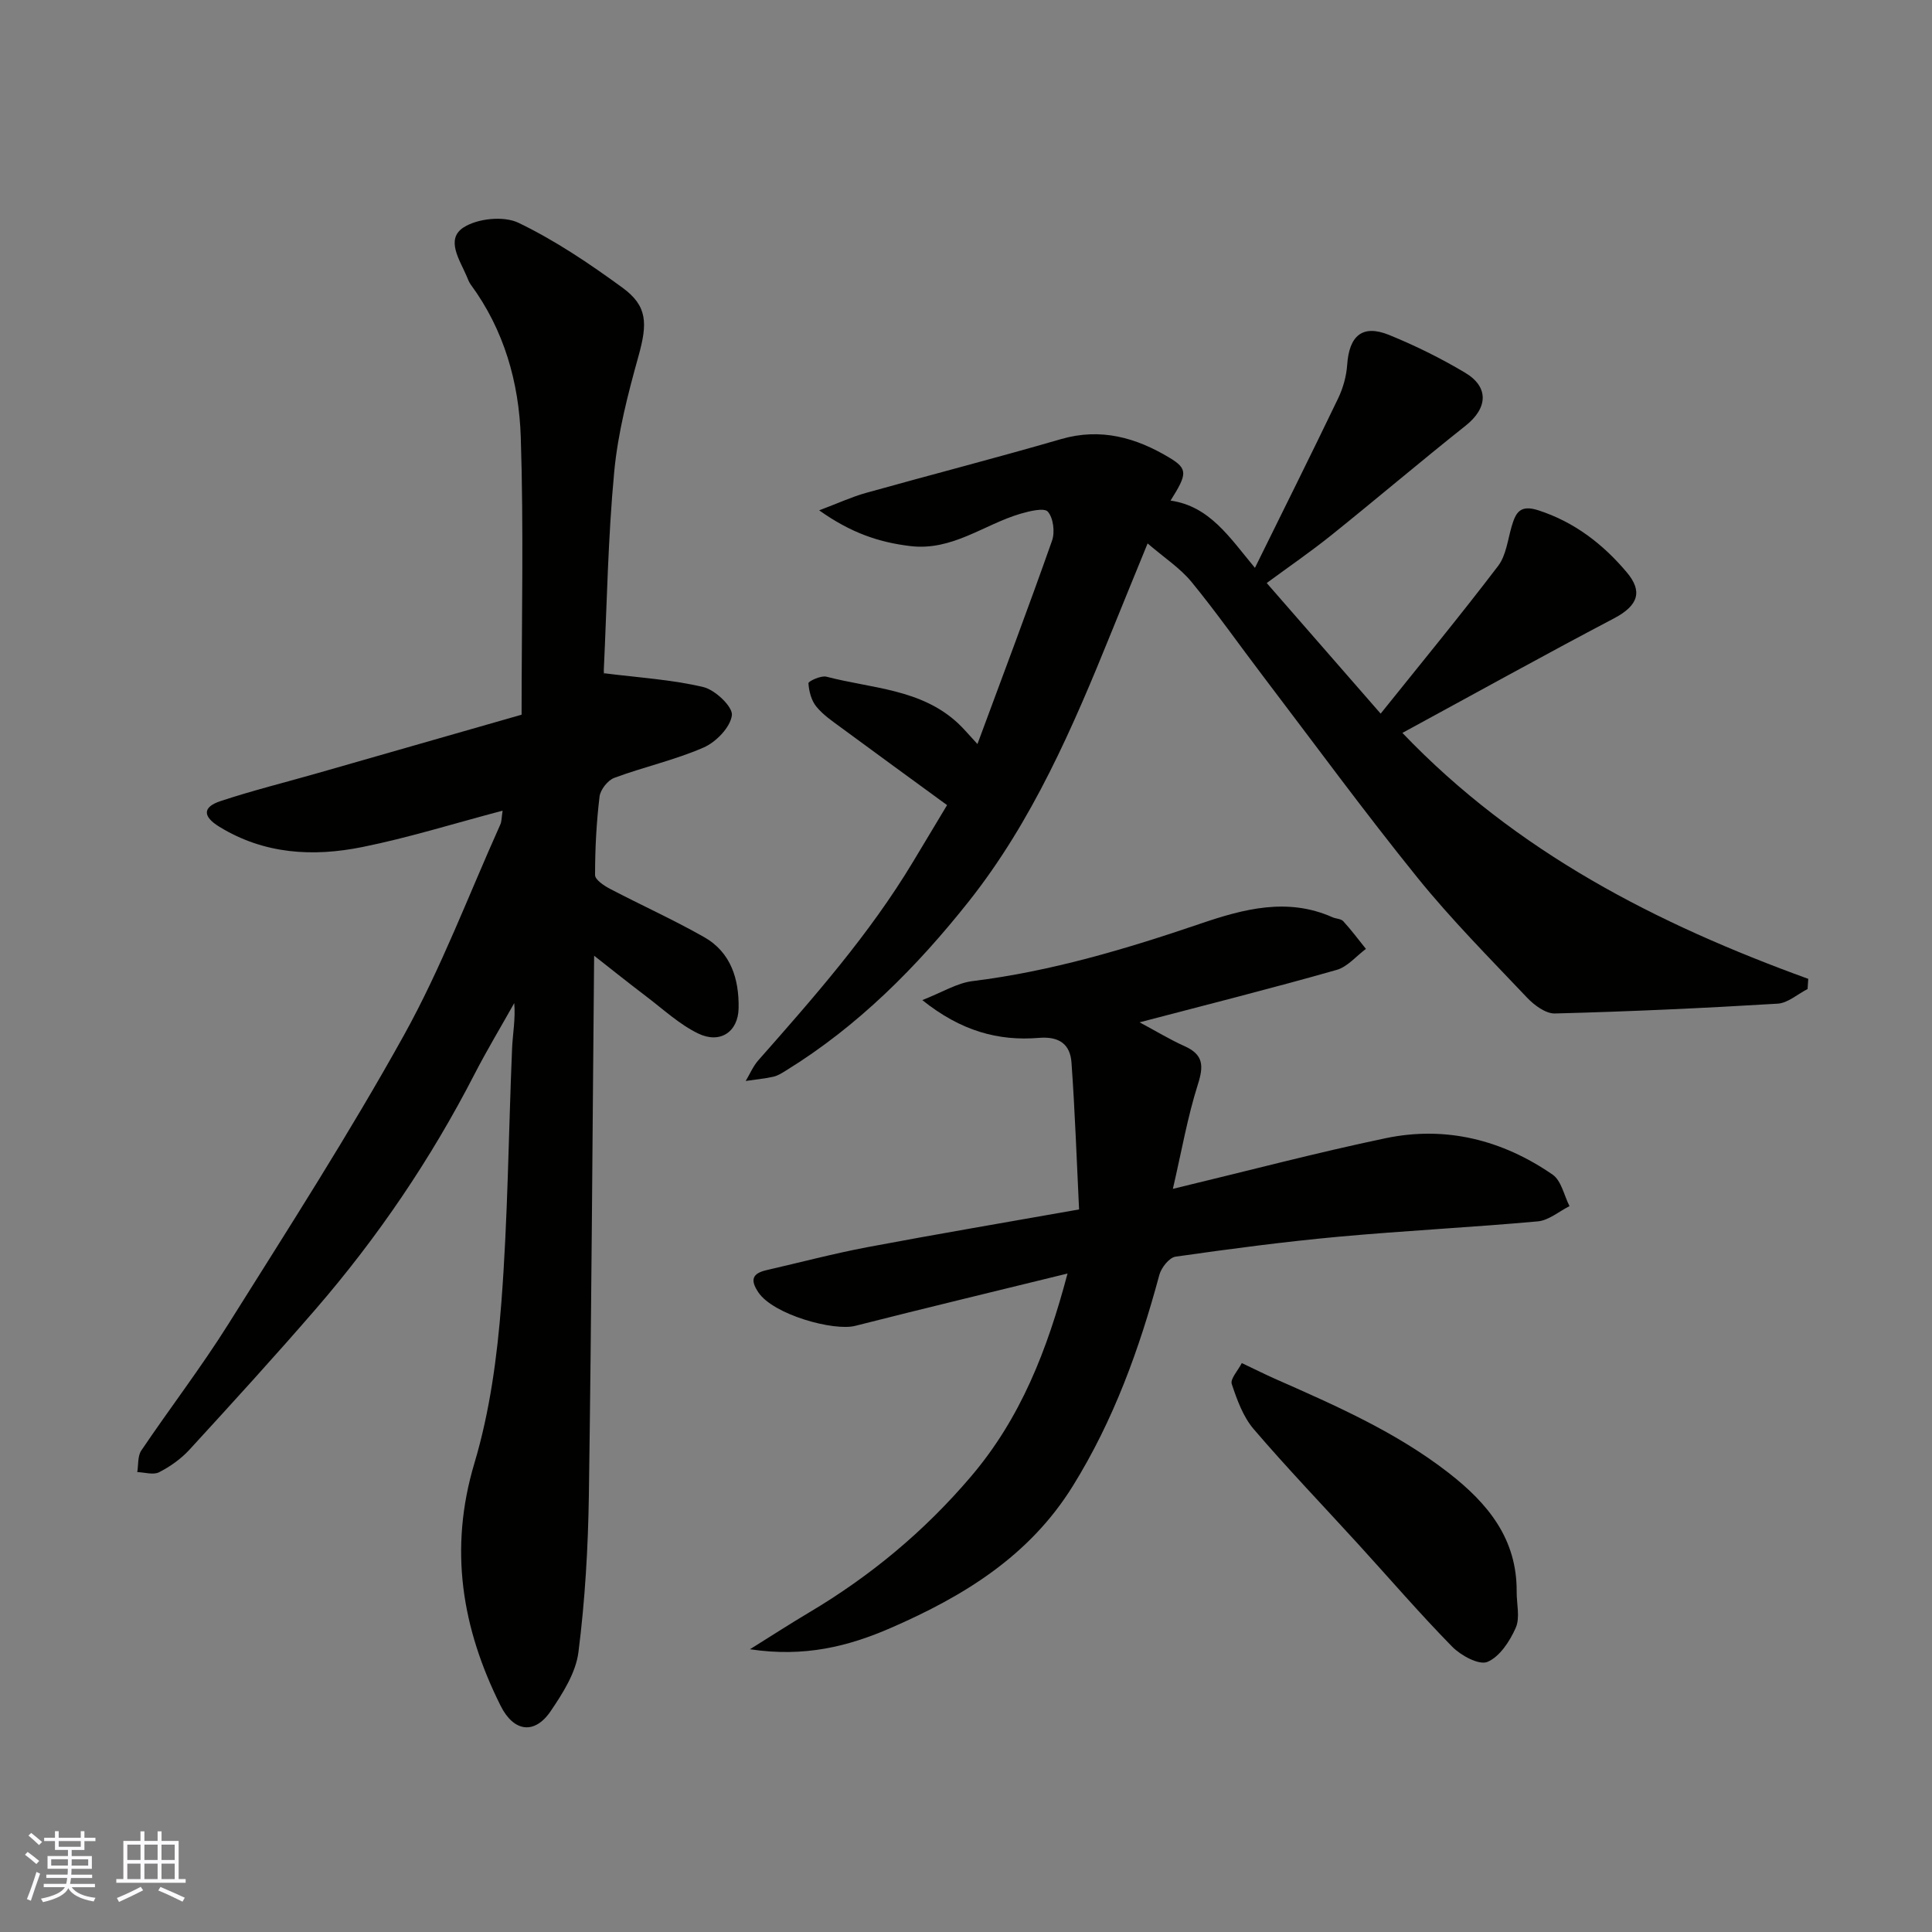 <svg enable-background="new 0 0 400 400" viewBox="0 0 400 400" xmlns="http://www.w3.org/2000/svg"><rect x="0" y="0" width="400" height="400" fill="#808080" stroke="none"/><g fill="#010100"><path d="m104.06 167.84c-10.19 2.69-19.51 5.61-29.04 7.53-10.2 2.06-20.31 1.51-29.61-4.2-3.51-2.15-3.45-4.08.21-5.3 6.61-2.19 13.39-3.87 20.1-5.79 14.05-4.02 28.1-8.05 42.27-12.11 0-19.51.45-38.51-.17-57.48-.37-11.3-3.45-22.19-10.37-31.59-.38-.52-.59-1.16-.85-1.76-1.44-3.35-4.37-7.6-.66-10.03 2.89-1.89 8.34-2.45 11.39-.99 7.59 3.65 14.71 8.45 21.54 13.44 5.23 3.81 5.2 7.43 3.31 14.21-2.18 7.83-4.25 15.83-5.01 23.88-1.29 13.64-1.51 27.38-2.16 41.08-.03.64.17 1.29.08.66 7.18.91 13.99 1.31 20.53 2.86 2.45.58 6.13 4.09 5.91 5.84-.32 2.5-3.29 5.56-5.87 6.68-5.93 2.59-12.37 4.01-18.46 6.27-1.36.5-2.9 2.45-3.07 3.88-.65 5.38-.93 10.83-.93 16.25 0 .97 1.85 2.2 3.09 2.85 6.47 3.39 13.16 6.4 19.51 10.01 5.55 3.15 7.23 8.73 7.12 14.71-.09 4.93-3.86 7.44-8.4 5.22-3.86-1.88-7.15-4.95-10.63-7.59-3.95-3-7.82-6.1-11.72-9.16.37-.54.75-1.09 1.12-1.63-.1.72-.28 1.43-.28 2.15-.35 37.27-.55 74.54-1.09 111.8-.16 10.86-.79 21.77-2.16 32.53-.54 4.26-3.23 8.5-5.74 12.2-3.33 4.92-7.66 4.35-10.39-1.13-8-16.03-10.73-32.39-5.41-50.19 3.2-10.7 4.72-22.07 5.58-33.25 1.35-17.48 1.48-35.06 2.22-52.59.13-3.07.73-6.12.45-9.42-2.76 4.92-5.67 9.75-8.25 14.76-9.02 17.53-20 33.73-32.88 48.62-8.53 9.86-17.32 19.49-26.13 29.1-1.74 1.89-3.98 3.48-6.27 4.65-1.19.61-2.99.02-4.52-.03.25-1.5.06-3.31.83-4.46 5.93-8.79 12.41-17.23 18.04-26.2 12.4-19.76 25.03-39.41 36.34-59.79 7.72-13.91 13.37-28.96 19.91-43.52.34-.66.29-1.5.52-2.97z"/><path d="m374.24 204.77c-2.07 1.05-4.09 2.91-6.22 3.03-15.35.93-30.71 1.63-46.09 2.03-1.91.05-4.28-1.71-5.76-3.27-7.73-8.16-15.69-16.17-22.74-24.9-10.99-13.61-21.34-27.74-31.93-41.67-4.95-6.5-9.64-13.21-14.82-19.52-2.36-2.87-5.63-4.99-9.08-7.96-2.61 6.39-5.1 12.46-7.56 18.54-7.92 19.55-16.29 38.96-29.49 55.61-10.73 13.53-22.9 25.78-37.78 34.96-.83.51-1.71 1.09-2.64 1.3-1.89.42-3.82.6-5.74.88.86-1.43 1.52-3.03 2.6-4.26 11.5-13.04 23-26.08 32.01-41.06 2.61-4.33 5.2-8.67 7.08-11.79-7.44-5.44-14.66-10.68-21.83-15.97-1.84-1.36-3.82-2.68-5.24-4.43-1.03-1.26-1.53-3.18-1.63-4.84-.02-.41 2.61-1.64 3.72-1.35 9.33 2.45 19.54 2.5 27.21 9.61 1.25 1.16 2.35 2.5 4.06 4.34 5.21-14.07 10.48-28.03 15.44-42.1.63-1.77.28-4.69-.86-6.01-.75-.87-3.81-.12-5.69.43-7.58 2.24-14.11 7.73-22.78 6.69-6.46-.77-12.28-2.71-18.88-7.4 3.94-1.48 6.73-2.78 9.66-3.6 13.46-3.77 27-7.25 40.42-11.15 8.24-2.39 15.57-.29 22.47 3.87 3.83 2.31 3.64 3.4.2 8.86 8.09 1.17 12.15 7.53 17.47 13.93 5.96-12.1 11.68-23.55 17.22-35.08 1.03-2.14 1.72-4.61 1.88-6.98.42-6.04 3.18-8.39 8.66-6.17 5.41 2.2 10.71 4.82 15.73 7.81 5.02 2.98 4.71 7.34.16 10.96-9.38 7.45-18.51 15.21-27.85 22.71-4.28 3.43-8.81 6.54-13.36 9.89 7.59 8.7 15.17 17.39 23.59 27.04 8.35-10.42 16.53-20.35 24.32-30.58 1.66-2.18 1.99-5.42 2.81-8.21.85-2.86 1.74-4.53 5.54-3.3 7.51 2.44 13.41 7.04 18.3 12.85 3.24 3.85 2.5 6.8-2.65 9.51-14.52 7.63-28.86 15.6-43.82 23.72 23.7 24.78 52.79 39.58 84.03 50.92-.04.72-.09 1.41-.14 2.11z"/><path d="m235.94 211.66c3.4 1.82 6.27 3.57 9.32 4.94 3.92 1.75 3.97 4.09 2.74 7.94-2.14 6.75-3.36 13.79-5.17 21.6 15.72-3.78 29.82-7.51 44.07-10.49 12.46-2.6 24.15.36 34.56 7.55 1.8 1.25 2.36 4.3 3.49 6.52-2.18 1.09-4.29 2.94-6.55 3.15-13.77 1.25-27.59 1.93-41.36 3.19-11.25 1.04-22.47 2.52-33.66 4.12-1.3.19-2.95 2.28-3.35 3.77-4.13 15.34-9.47 30.11-17.92 43.72-8.98 14.48-22.54 22.78-37.62 29.35-8.88 3.87-17.95 6.14-29.22 4.44 4.68-2.92 8.37-5.31 12.14-7.55 12.75-7.56 23.91-16.81 33.6-28.19 10.34-12.14 15.81-26.22 20.01-42.05-15.06 3.7-29.55 7.17-43.98 10.84-4.4 1.12-16.93-2.29-20.05-6.97-1.73-2.59-1.2-3.9 1.7-4.57 6.97-1.6 13.89-3.43 20.91-4.76 14.26-2.69 28.57-5.11 43.81-7.81-.49-10.02-.84-20.23-1.57-30.41-.27-3.76-2.51-5.46-6.73-5.11-8.41.7-16.16-1.41-24.16-7.82 4.14-1.62 7.17-3.53 10.38-3.93 16.28-2.01 31.83-6.66 47.28-11.92 8.84-3.01 17.95-5.45 27.25-1.31.73.33 1.76.3 2.24.82 1.67 1.82 3.15 3.81 4.7 5.74-2.01 1.49-3.82 3.72-6.07 4.35-13.32 3.79-26.78 7.18-40.79 10.85z"/><path d="m257.1 282.21c2.99 1.42 4.87 2.36 6.8 3.22 12.53 5.54 25.07 11 36.02 19.51 8.14 6.33 14.17 13.66 14.09 24.61-.02 2.51.74 5.35-.19 7.46-1.22 2.78-3.33 6.01-5.87 7.07-1.75.72-5.51-1.33-7.31-3.17-6.7-6.83-12.95-14.1-19.41-21.18-7.24-7.94-14.68-15.69-21.67-23.85-2.19-2.56-3.45-6.07-4.54-9.34-.34-1.04 1.25-2.72 2.08-4.33z"/></g><path d="m5.17 384 .55-.58c.85.61 1.65 1.24 2.4 1.87l-.59.64c-.83-.73-1.62-1.37-2.36-1.93m1.22 9.53-.82-.34c.71-1.76 1.37-3.64 1.98-5.63.24.13.5.25.76.36-.6 1.67-1.24 3.54-1.92 5.61m-.5-13.5.57-.54c.56.44 1.31 1.06 2.26 1.87l-.64.64c-.68-.66-1.41-1.32-2.19-1.97m3.25.46h2.24v-1.36h.77v1.36h4.57v-1.36h.76v1.36h2.28v.69h-2.28v1.84h-2.64v1.26h4.18v2.64h-4.21c0 .45-.02.86-.05 1.21h4.32v.69h-4.38c-.04.34-.1.75-.19 1.22h5.15v.69h-4.82c.87 1.19 2.51 1.92 4.93 2.19-.17.31-.3.57-.37.76-2.77-.49-4.52-1.41-5.26-2.76-.56 1.26-2.3 2.23-5.24 2.9-.12-.24-.26-.48-.43-.72 2.73-.55 4.38-1.34 4.96-2.38h-4.38v-.69h4.65c.1-.38.17-.79.21-1.22h-4.32v-.69h4.4c.03-.34.05-.75.05-1.21h-4.2v-2.64h4.23v-1.26h-2.69v-1.84h-2.24zm1.46 4.46v1.29h3.45c.01-.4.02-.57.01-.53v-.32-.45h-3.46zm1.55-2.59h4.57v-1.19h-4.57zm6.11 2.59h-3.42v.77c-.01.19-.01.37-.02.53h3.44z" fill="#fbfafc"/><path d="m32.63 379.16h.82v1.98h3.54v7.89h1.45v.78h-14.36v-.78h1.46v-7.89h3.54v-1.98h.82v1.98h2.73zm-3.49 11.48.5.73c-1.61.82-3.28 1.63-5 2.41-.13-.27-.28-.55-.44-.82 1.75-.72 3.4-1.49 4.94-2.32m-2.78-5.55h2.73v-3.18h-2.73zm0 3.95h2.73v-3.2h-2.73zm3.54-3.95h2.73v-3.18h-2.73zm0 3.95h2.73v-3.2h-2.73zm7.89 4.68c-1.84-.92-3.51-1.7-5.02-2.32l.45-.73c1.89.8 3.57 1.55 5.04 2.23zm-1.62-11.81h-2.73v3.18h2.73zm-2.73 7.13h2.73v-3.2h-2.73z" fill="#fbfafc"/></svg>
